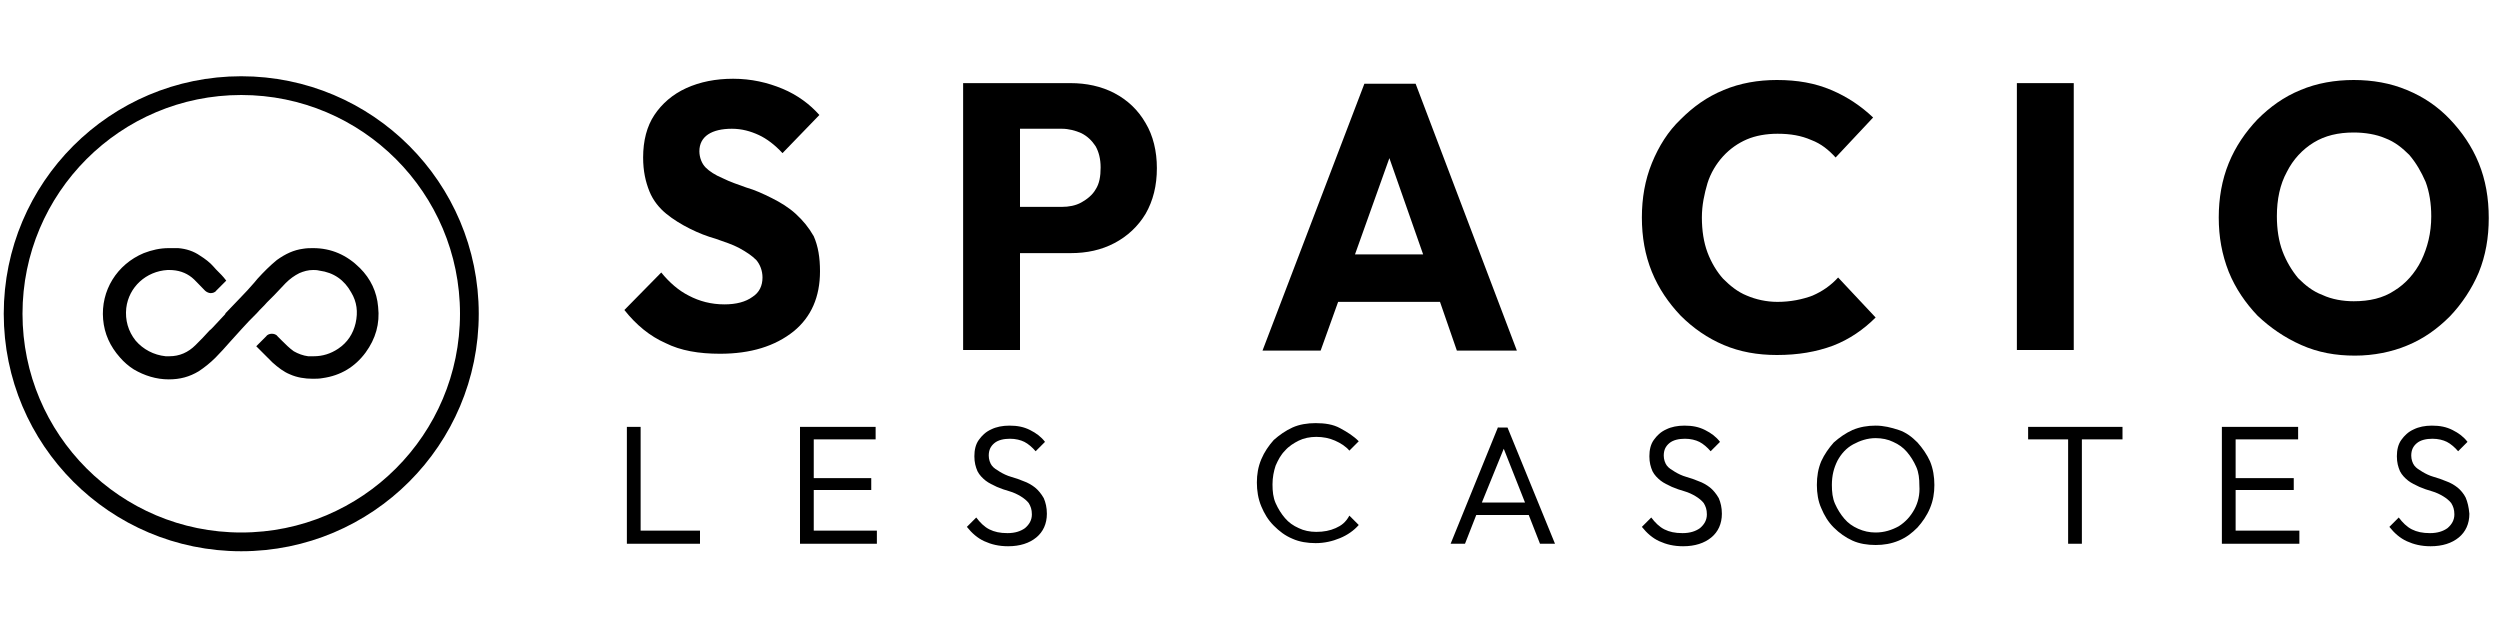 <?xml version="1.0" encoding="utf-8"?>
<!-- Generator: $$$/GeneralStr/196=Adobe Illustrator 27.6.0, SVG Export Plug-In . SVG Version: 6.00 Build 0)  -->
<svg version="1.1" id="Capa_1" xmlns="http://www.w3.org/2000/svg" xmlns:xlink="http://www.w3.org/1999/xlink" x="0px" y="0px"
	 viewBox="0 0 400 100" style="enable-background:new 0 0 400 100;" xml:space="preserve">
<style type="text/css">
	.st0{fill:none;stroke:#000000;stroke-width:3;stroke-miterlimit:10;}
</style>
<g>
	<path d="M127.3,34.2c-1.1-1-2.4-1.8-3.8-2.5c-1.4-0.7-2.7-1.3-4.1-1.7c-1.4-0.5-2.6-0.9-3.8-1.5c-1.2-0.5-2.1-1.1-2.7-1.7
		s-1-1.6-1-2.6c0-1.2,0.5-2.1,1.4-2.7s2.2-0.9,3.8-0.9s3,0.4,4.3,1c1.3,0.6,2.6,1.6,3.8,2.9l5.9-6.1c-1.5-1.7-3.5-3.2-5.9-4.2
		c-2.4-1-5-1.6-7.9-1.6c-2.8,0-5.3,0.5-7.5,1.5c-2.2,1-3.9,2.5-5.1,4.3s-1.8,4.1-1.8,6.8c0,2.2,0.4,3.9,1,5.4s1.6,2.7,2.7,3.6
		c1.1,0.9,2.4,1.7,3.8,2.4s2.7,1.2,4.1,1.6c1.4,0.5,2.7,0.9,3.8,1.5s2,1.2,2.7,1.9c0.6,0.7,1,1.7,1,2.8c0,1.3-0.5,2.4-1.6,3.1
		c-1.1,0.8-2.6,1.2-4.5,1.2c-2.1,0-4-0.5-5.7-1.4c-1.6-0.8-3.1-2.1-4.4-3.7l-5.9,6c1.9,2.4,4.1,4.2,6.6,5.3c2.4,1.2,5.3,1.7,8.7,1.7
		c4.9,0,8.8-1.2,11.8-3.6c2.8-2.3,4.2-5.5,4.2-9.6c0-2.2-0.3-4-1-5.6C129.4,36.4,128.5,35.3,127.3,34.2z"/>
	<path d="M178.3,14.9c-2.1-1.1-4.5-1.6-7-1.6h-8.1H161h-6.9V56h9.1V40.5c2.7,0,8.1,0,8.1,0c2.6,0,4.9-0.5,7-1.6
		c2.1-1.1,3.8-2.7,5-4.7c1.2-2.1,1.8-4.5,1.8-7.3c0-2.7-0.6-5.2-1.8-7.2C182.1,17.6,180.4,16,178.3,14.9z M175.3,30.3
		c-0.5,0.9-1.4,1.6-2.3,2.1c-0.9,0.5-2,0.7-3.1,0.7h-6.7V20.6h6.7c1.1,0,2.2,0.3,3.1,0.7c1,0.5,1.7,1.2,2.3,2.1
		c0.5,0.9,0.8,2,0.8,3.4C176.1,28.2,175.9,29.4,175.3,30.3z"/>
	<path d="M218.3,13.4L202,56.1h9.3l2.8-7.8h16.3l2.7,7.8h9.6l-16.2-42.7H218.3z M216.8,40.7l5.5-15.4l5.4,15.4H216.8z"/>
	<path d="M290,47.3c-1.6,0.6-3.5,1-5.6,1c-1.8,0-3.5-0.4-4.9-1c-1.5-0.6-2.7-1.6-3.8-2.7c-1-1.1-1.9-2.6-2.5-4.2
		c-0.6-1.6-0.9-3.5-0.9-5.6c0-2,0.4-3.8,0.9-5.5c0.5-1.6,1.4-3.1,2.5-4.3c1.1-1.2,2.4-2.1,3.8-2.7s3.1-0.9,4.9-0.9
		c2.1,0,3.8,0.3,5.4,1c1.6,0.6,2.8,1.6,3.9,2.8l6-6.4c-1.9-1.8-4.1-3.3-6.7-4.4c-2.6-1.1-5.4-1.6-8.7-1.6c-3,0-5.9,0.5-8.5,1.6
		c-2.7,1.1-4.9,2.7-6.9,4.7c-2,1.9-3.5,4.3-4.6,7c-1.1,2.7-1.6,5.6-1.6,8.7c0,3.1,0.5,6,1.6,8.7c1.1,2.7,2.7,5,4.6,7
		c2,2,4.3,3.6,6.9,4.7s5.4,1.6,8.5,1.6c3.4,0,6.3-0.5,9-1.5c2.6-1,4.9-2.6,6.8-4.5l-6-6.4C292.9,45.7,291.6,46.6,290,47.3z"/>
	<rect x="322.7" y="13.3" width="9.1" height="42.7"/>
	<path d="M396.6,26.1c-1.1-2.7-2.7-5-4.6-7c-1.9-2-4.2-3.6-6.9-4.7c-2.6-1.1-5.5-1.6-8.5-1.6c-3,0-5.9,0.5-8.5,1.6
		c-2.7,1.1-4.9,2.7-6.9,4.7c-1.9,2-3.5,4.3-4.6,7s-1.6,5.6-1.6,8.7c0,3.1,0.5,5.9,1.6,8.7c1.1,2.7,2.7,5,4.6,7c2,1.9,4.3,3.5,7,4.7
		s5.5,1.7,8.6,1.7c3,0,5.9-0.6,8.3-1.6c2.7-1.1,4.9-2.7,6.9-4.7c1.9-2,3.5-4.4,4.6-7c1.1-2.7,1.6-5.6,1.6-8.7
		C398.2,31.7,397.7,28.8,396.6,26.1z M387.4,41.7c-1,2-2.5,3.7-4.3,4.8c-1.8,1.2-4,1.7-6.5,1.7c-1.7,0-3.5-0.3-5-1
		c-1.6-0.6-2.8-1.6-3.9-2.7c-1-1.2-1.9-2.7-2.5-4.3c-0.6-1.6-0.9-3.5-0.9-5.6c0-2.7,0.5-5.1,1.6-7.1c1-2,2.5-3.6,4.3-4.7
		c1.8-1.1,3.9-1.6,6.4-1.6c1.8,0,3.6,0.3,5,0.9c1.6,0.6,2.8,1.6,3.9,2.7c1.1,1.3,1.9,2.7,2.6,4.3c0.6,1.6,0.9,3.5,0.9,5.5
		C389,37.3,388.4,39.6,387.4,41.7z"/>
</g>
<g>
	<circle class="st0" cx="38.6" cy="50.2" r="36.5"/>
	<g>
		<path d="M27,39.7c-1.4,0-2.7,0.3-4,0.8c-4.3,1.8-6.9,6-6.5,10.6c0.2,2.3,1.1,4.3,2.7,6.1c0.6,0.7,1.4,1.4,2.2,1.9
			c1.7,1,3.6,1.6,5.6,1.6c1.8,0,3.3-0.4,4.8-1.3c0.9-0.6,1.8-1.3,2.7-2.2c0.8-0.8,1.5-1.6,2.3-2.5c0.6-0.7,1.3-1.4,1.9-2.1
			c0.7-0.8,1.5-1.6,2.3-2.4l0.1-0.1c0.5-0.6,1.1-1.1,1.6-1.7c0.4-0.4,0.8-0.8,1.2-1.2L43.6,47l0.3,0.2c0.6-0.6,1.2-1.3,1.8-1.9
			c0.7-0.7,1.4-1.2,2.2-1.6c0.7-0.3,1.4-0.5,2.2-0.5c0.3,0,0.6,0,1,0.1c2.3,0.3,4,1.5,5.1,3.5c0.9,1.5,1.1,3.1,0.7,4.9
			c-0.4,1.7-1.3,3.1-2.8,4.1c-1.2,0.8-2.5,1.2-3.9,1.2c-0.3,0-0.6,0-0.9,0c-0.8-0.1-1.6-0.4-2.3-0.8c-0.7-0.5-1.3-1.1-1.9-1.7
			l-0.7-0.7c-0.2-0.3-0.6-0.4-0.9-0.4c-0.3,0-0.7,0.1-0.9,0.4L41,55.4l0.8,0.8c0.6,0.6,1.2,1.2,1.8,1.8c0.9,0.8,1.8,1.5,2.8,1.9
			c1.1,0.5,2.4,0.7,3.6,0.7h0c0.5,0,1.1,0,1.6-0.1c2.9-0.4,5.2-1.8,6.9-4.1c1.6-2.2,2.3-4.6,2-7.3c-0.2-2.4-1.2-4.5-2.9-6.2
			c-2.1-2.1-4.6-3.2-7.5-3.2c-0.5,0-1,0-1.6,0.1c-1.5,0.2-2.8,0.8-4.2,1.8c-1.1,0.9-2.1,1.9-3.1,3l-0.5,0.6
			c-0.7,0.8-1.5,1.7-2.3,2.5c-0.8,0.8-1.5,1.6-2.3,2.4L36,50.3c-0.5,0.5-0.9,1-1.4,1.5c-0.4,0.4-0.7,0.8-1.1,1.1l0,0
			c-0.7,0.8-1.4,1.5-2.2,2.3c-1.2,1.2-2.6,1.8-4.2,1.8c-0.2,0-0.4,0-0.6,0c-1.9-0.2-3.6-1.1-4.8-2.5c-1.2-1.5-1.7-3.3-1.5-5.2
			c0.4-3.4,3.2-5.9,6.6-6.1c0.1,0,0.2,0,0.3,0c1.4,0,2.6,0.4,3.6,1.2c0.4,0.3,1.1,1.1,2.1,2.1c0.2,0.2,0.6,0.4,0.9,0.4
			c0.3,0,0.7-0.1,0.9-0.4l1.6-1.6l-0.4-0.5c-0.4-0.5-1.2-1.2-1.6-1.7c-0.6-0.7-1.4-1.3-2.2-1.8c-1-0.7-2.2-1.1-3.5-1.2
			C28,39.7,27.5,39.7,27,39.7L27,39.7z"/>
	</g>
</g>
<g>
	<polygon points="102.5,68.3 100.3,68.3 100.3,87 101.8,87 102.5,87 112,87 112,84.9 102.5,84.9 	"/>
	<polygon points="130.2,78.4 139.4,78.4 139.4,76.5 130.2,76.5 130.2,70.3 140.1,70.3 140.1,68.3 130.2,68.3 129.4,68.3 128,68.3 
		128,87 129.4,87 130.2,87 140.3,87 140.3,84.9 130.2,84.9 	"/>
	<path d="M165.6,78c-0.5-0.4-1.2-0.8-1.8-1c-0.7-0.3-1.3-0.5-2-0.7c-0.7-0.2-1.3-0.5-1.8-0.8c-0.5-0.3-1-0.6-1.3-1s-0.5-1-0.5-1.6
		c0-0.9,0.3-1.5,0.9-2c0.6-0.5,1.5-0.7,2.5-0.7c0.9,0,1.7,0.2,2.3,0.5s1.3,0.9,1.8,1.5l1.5-1.5c-0.6-0.8-1.4-1.4-2.4-1.9
		c-1-0.5-2-0.7-3.3-0.7c-1.1,0-2.1,0.2-2.9,0.6c-0.9,0.4-1.5,1-2,1.7c-0.5,0.7-0.7,1.6-0.7,2.6c0,1,0.2,1.7,0.5,2.4
		c0.3,0.6,0.8,1.1,1.3,1.5c0.5,0.4,1.2,0.7,1.8,1c0.7,0.3,1.3,0.5,2,0.7c0.7,0.2,1.3,0.5,1.8,0.8c0.5,0.3,1,0.7,1.3,1.1
		c0.3,0.5,0.5,1,0.5,1.8c0,0.9-0.4,1.6-1.1,2.2c-0.7,0.5-1.6,0.8-2.8,0.8c-1.2,0-2.1-0.2-2.9-0.6c-0.8-0.4-1.5-1.1-2.1-1.9l-1.5,1.5
		c0.8,1,1.7,1.8,2.8,2.3s2.3,0.8,3.8,0.8c1.9,0,3.4-0.5,4.5-1.4c1.1-0.9,1.7-2.2,1.7-3.8c0-1-0.2-1.8-0.5-2.5
		C166.6,79,166.1,78.4,165.6,78z"/>
	<path d="M213.7,84.5c-0.9,0.4-1.9,0.6-3.1,0.6c-1,0-2-0.2-2.8-0.6c-0.9-0.4-1.6-0.9-2.2-1.6c-0.6-0.7-1.1-1.5-1.5-2.4
		c-0.4-0.9-0.5-1.9-0.5-3c0-1.1,0.2-2.1,0.5-3c0.4-0.9,0.8-1.7,1.5-2.4c0.6-0.7,1.4-1.2,2.2-1.6s1.8-0.6,2.8-0.6
		c1.1,0,2.1,0.2,3,0.6c0.9,0.4,1.7,0.9,2.3,1.6l1.5-1.5c-0.9-0.9-1.9-1.5-3-2.1s-2.4-0.8-3.9-0.8c-1.3,0-2.6,0.2-3.7,0.7
		s-2.1,1.2-3,2c-0.8,0.9-1.5,1.9-2,3.1c-0.5,1.2-0.7,2.4-0.7,3.7c0,1.3,0.2,2.6,0.7,3.8c0.5,1.2,1.1,2.2,2,3.1s1.8,1.6,3,2.1
		c1.1,0.5,2.4,0.7,3.7,0.7c1.4,0,2.7-0.3,3.9-0.8c1.2-0.5,2.2-1.2,3-2.1l-1.5-1.5C215.3,83.6,214.6,84.1,213.7,84.5z"/>
	<path d="M239.7,68.3L232.1,87h2.3l1.8-4.6h8.4l1.8,4.6h2.4l-7.6-18.6H239.7z M237.1,80.4l3.5-8.6l3.4,8.6H237.1z"/>
	<path d="M273.6,78c-0.5-0.4-1.2-0.8-1.8-1c-0.7-0.3-1.3-0.5-2-0.7c-0.7-0.2-1.3-0.5-1.8-0.8c-0.5-0.3-1-0.6-1.3-1s-0.5-1-0.5-1.6
		c0-0.9,0.3-1.5,0.9-2c0.6-0.5,1.5-0.7,2.5-0.7c0.9,0,1.7,0.2,2.3,0.5s1.3,0.9,1.8,1.5l1.5-1.5c-0.6-0.8-1.4-1.4-2.4-1.9
		c-1-0.5-2-0.7-3.3-0.7c-1.1,0-2.1,0.2-2.9,0.6c-0.9,0.4-1.5,1-2,1.7c-0.5,0.7-0.7,1.6-0.7,2.6c0,1,0.2,1.7,0.5,2.4
		c0.3,0.6,0.8,1.1,1.3,1.5c0.5,0.4,1.2,0.7,1.8,1c0.7,0.3,1.3,0.5,2,0.7c0.7,0.2,1.3,0.5,1.8,0.8c0.5,0.3,1,0.7,1.3,1.1
		c0.3,0.5,0.5,1,0.5,1.8c0,0.9-0.4,1.6-1.1,2.2c-0.7,0.5-1.6,0.8-2.8,0.8c-1.2,0-2.1-0.2-2.9-0.6c-0.8-0.4-1.5-1.1-2.1-1.9l-1.5,1.5
		c0.8,1,1.7,1.8,2.8,2.3s2.3,0.8,3.8,0.8c1.9,0,3.4-0.5,4.5-1.4c1.1-0.9,1.7-2.2,1.7-3.8c0-1-0.2-1.8-0.5-2.5
		C274.6,79,274.1,78.4,273.6,78z"/>
	<path d="M306.8,70.8c-0.9-0.9-1.8-1.6-3-2s-2.4-0.7-3.7-0.7c-1.3,0-2.5,0.2-3.7,0.7c-1.1,0.5-2.1,1.2-3,2c-0.8,0.9-1.5,1.9-2,3
		c-0.5,1.2-0.7,2.4-0.7,3.8c0,1.3,0.2,2.6,0.7,3.7c0.5,1.2,1.1,2.2,2,3.1c0.9,0.9,1.9,1.6,3,2.1c1.1,0.5,2.4,0.7,3.7,0.7
		c1.3,0,2.5-0.2,3.7-0.7s2.1-1.2,3-2.1c0.8-0.9,1.5-1.9,2-3.1c0.5-1.2,0.7-2.4,0.7-3.7c0-1.3-0.2-2.6-0.7-3.8
		C308.3,72.7,307.6,71.7,306.8,70.8z M306.3,81.5c-0.6,1.1-1.4,2-2.5,2.7c-1.1,0.6-2.3,1-3.7,1c-1,0-1.9-0.2-2.8-0.6
		s-1.6-0.9-2.2-1.6s-1.1-1.5-1.5-2.4c-0.4-0.9-0.5-1.9-0.5-3c0-1.5,0.3-2.7,0.9-3.9c0.6-1.1,1.4-2,2.5-2.6c1.1-0.6,2.3-1,3.6-1
		c1,0,2,0.2,2.8,0.6c0.9,0.4,1.6,0.9,2.2,1.6c0.6,0.7,1.1,1.5,1.5,2.4c0.4,0.9,0.5,1.9,0.5,3C307.2,79.1,306.9,80.4,306.3,81.5z"/>
	<polygon points="324.5,70.3 330.9,70.3 330.9,87 333.1,87 333.1,70.3 339.6,70.3 339.6,68.3 324.5,68.3 	"/>
	<polygon points="357.7,78.4 367,78.4 367,76.5 357.7,76.5 357.7,70.3 367.7,70.3 367.7,68.3 357.7,68.3 357,68.3 355.5,68.3 
		355.5,87 357,87 357.7,87 367.9,87 367.9,84.9 357.7,84.9 	"/>
	<path d="M394.5,79.6c-0.3-0.6-0.8-1.2-1.3-1.6s-1.2-0.8-1.8-1c-0.7-0.3-1.3-0.5-2-0.7c-0.7-0.2-1.3-0.5-1.8-0.8
		c-0.5-0.3-1-0.6-1.3-1s-0.5-1-0.5-1.6c0-0.9,0.3-1.5,0.9-2c0.6-0.5,1.5-0.7,2.5-0.7c0.9,0,1.7,0.2,2.3,0.5s1.3,0.9,1.8,1.5l1.5-1.5
		c-0.6-0.8-1.4-1.4-2.4-1.9c-1-0.5-2-0.7-3.3-0.7c-1.1,0-2.1,0.2-2.9,0.6c-0.9,0.4-1.5,1-2,1.7c-0.5,0.7-0.7,1.6-0.7,2.6
		c0,1,0.2,1.7,0.5,2.4c0.3,0.6,0.8,1.1,1.3,1.5c0.5,0.4,1.2,0.7,1.8,1c0.7,0.3,1.3,0.5,2,0.7c0.7,0.2,1.3,0.5,1.8,0.8
		c0.5,0.3,1,0.7,1.3,1.1c0.3,0.5,0.5,1,0.5,1.8c0,0.9-0.4,1.6-1.1,2.2c-0.7,0.5-1.6,0.8-2.8,0.8c-1.2,0-2.1-0.2-2.9-0.6
		c-0.8-0.4-1.5-1.1-2.1-1.9l-1.5,1.5c0.8,1,1.7,1.8,2.8,2.3s2.3,0.8,3.8,0.8c1.9,0,3.4-0.5,4.5-1.4c1.1-0.9,1.7-2.2,1.7-3.8
		C395,81.1,394.8,80.3,394.5,79.6z"/>
</g>
</svg>
